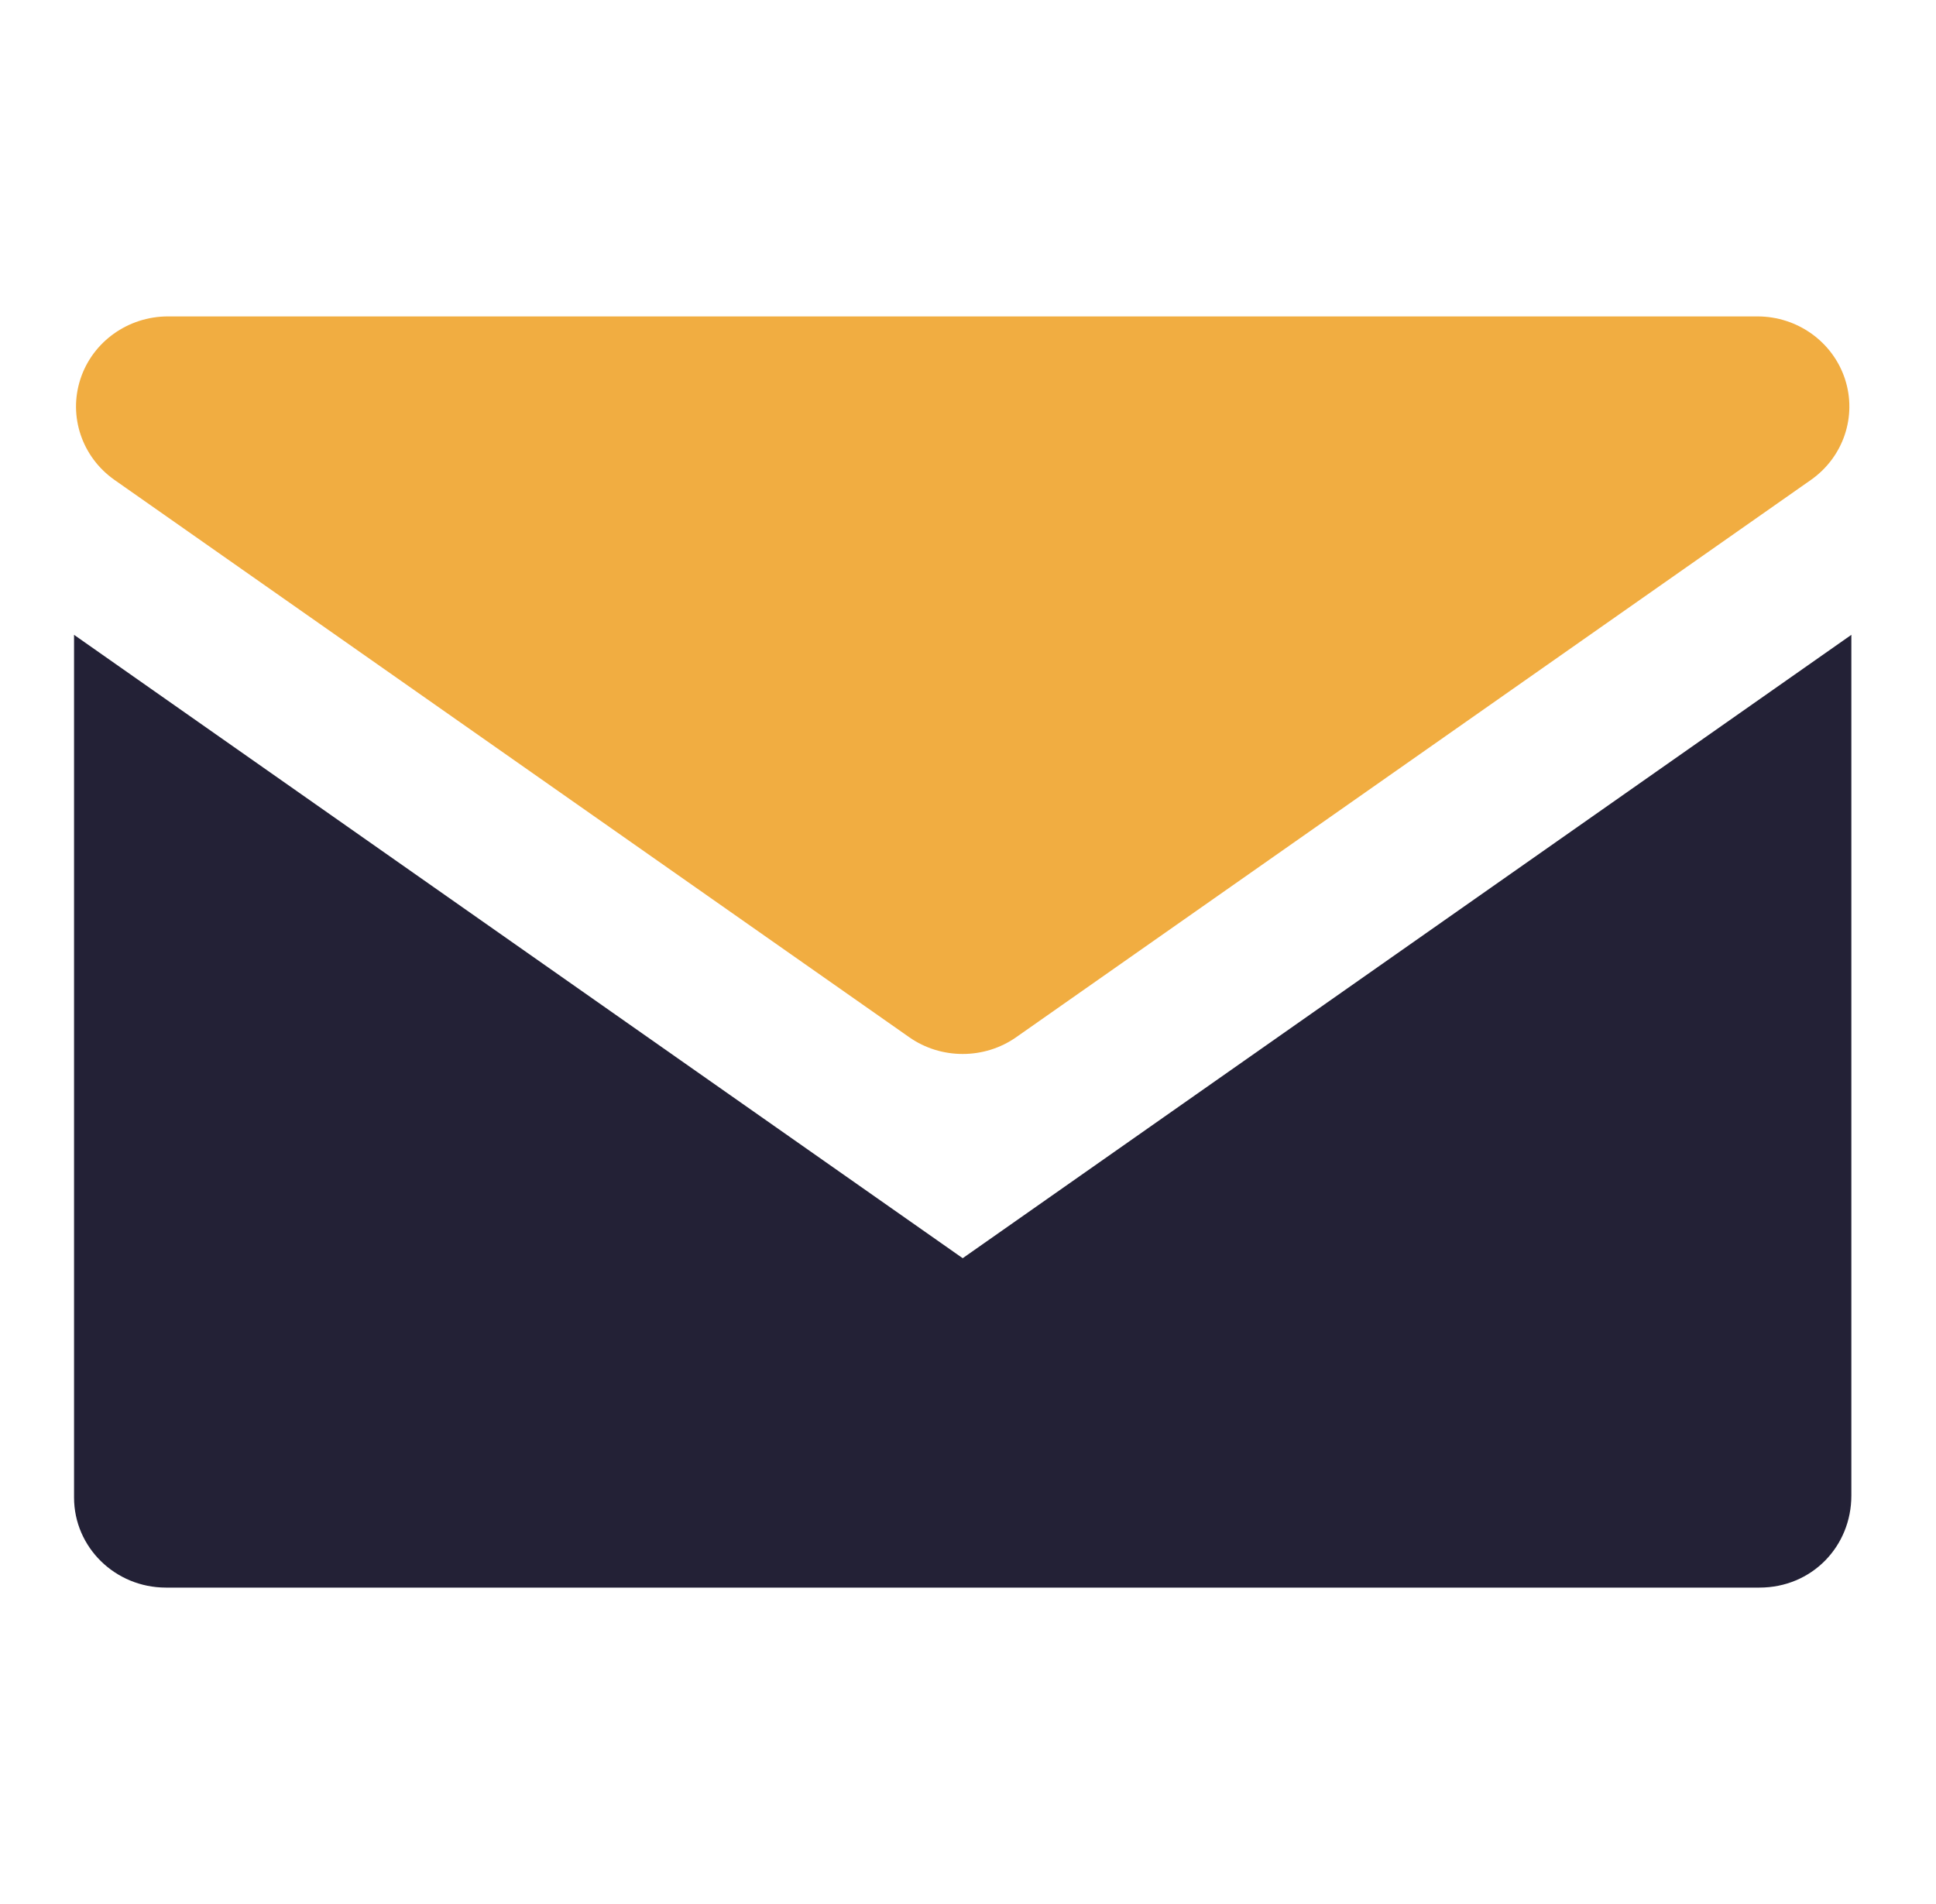 <svg width="61" height="60" viewBox="0 0 61 60" fill="none" xmlns="http://www.w3.org/2000/svg"><path fill-rule="evenodd" clip-rule="evenodd" d="M58.333 20.005V47.129C58.333 48.732 57.088 50.029 55.437 50.029H5.229C3.63 50.029 2.333 48.759 2.333 47.189V20.005L30.333 39.649L58.333 20.005Z" fill="#232136"/><path fill-rule="evenodd" clip-rule="evenodd" d="M58.132 11.944C57.747 10.769 56.633 9.971 55.374 9.971H5.292C4.034 9.971 2.917 10.769 2.534 11.944C2.149 13.12 2.584 14.404 3.607 15.123L28.648 32.685C29.65 33.389 31.015 33.389 32.018 32.685L57.059 15.123C58.083 14.404 58.516 13.12 58.132 11.944Z" fill="#F1AD41"/></svg>